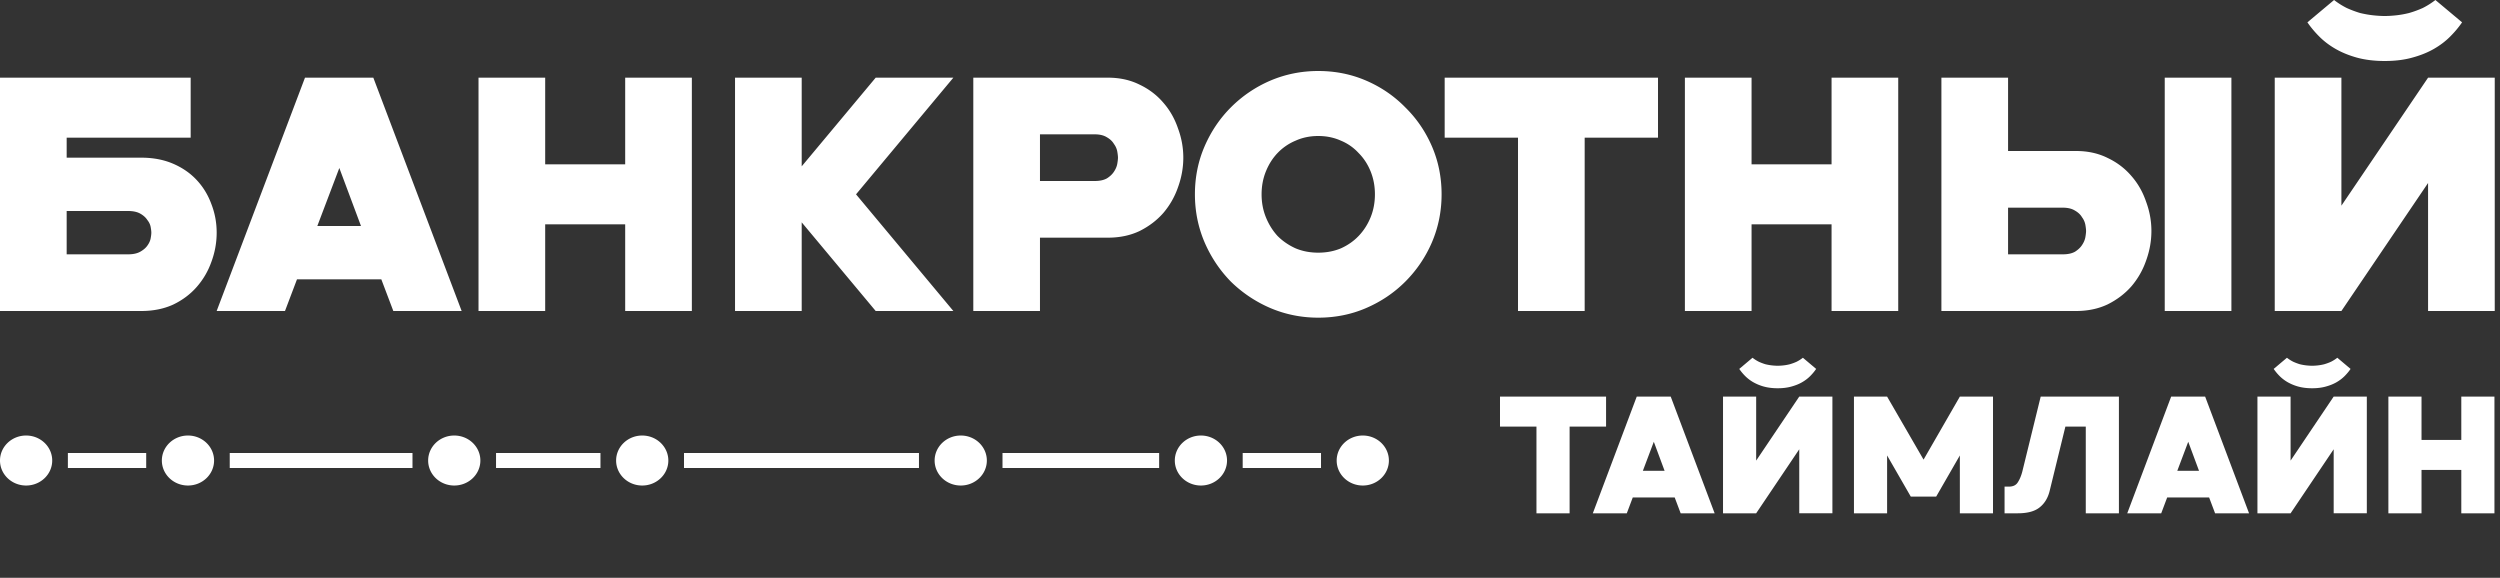 <svg xmlns="http://www.w3.org/2000/svg" width="450" height="104" fill="none"><rect width="100%" height="100%" fill="#333333" stroke="none"/><path fill="#fff" d="M0 13.98h34.32v10.8H12v3.6h13.44q3.18 0 5.7 1.08t4.26 2.94 2.64 4.32q.96 2.46.96 5.16t-.96 5.28q-.9 2.52-2.64 4.5t-4.26 3.18q-2.52 1.14-5.7 1.14H0zm23.04 31.8q1.38 0 2.22-.48t1.26-1.08q.48-.66.6-1.32t.12-1.02-.12-1.02-.6-1.26q-.42-.66-1.26-1.14t-2.22-.48H12v7.8zM68.638 50.28h-15.18l-2.16 5.7h-12.3l15.9-42h12.3l15.9 42h-12.3zm-3.66-9.6-3.9-10.44-3.96 10.44zM86.133 13.98h12v15.6h14.4v-15.6h12v42h-12v-15.6h-14.4v15.6h-12zM132.305 13.98h12v15.96l13.32-15.96h13.98l-17.52 21 17.52 21h-13.98l-13.32-15.96v15.96h-12zM187.195 42.78v13.2h-12v-42h24.24q3.18 0 5.7 1.26 2.52 1.2 4.26 3.24 1.74 1.98 2.64 4.62.96 2.58.96 5.28t-.96 5.34a14.3 14.3 0 0 1-2.64 4.62q-1.74 1.98-4.26 3.24-2.52 1.2-5.7 1.2zm9.84-10.2q1.38 0 2.22-.48.84-.54 1.26-1.2.48-.72.6-1.44t.12-1.08-.12-1.08a3.24 3.24 0 0 0-.6-1.38q-.42-.72-1.26-1.2-.84-.54-2.22-.54h-9.84v8.4zM237.286 57.18q-4.56 0-8.64-1.74a23.2 23.2 0 0 1-7.08-4.74q-3-3.06-4.74-7.08-1.74-4.08-1.74-8.64 0-4.62 1.74-8.64t4.74-7.02a22.6 22.6 0 0 1 7.08-4.8q4.08-1.74 8.64-1.74 4.62 0 8.64 1.74t7.02 4.8q3.06 3 4.8 7.02t1.74 8.64q0 4.56-1.74 8.64a22.6 22.6 0 0 1-4.8 7.08q-3 3-7.02 4.74t-8.64 1.74m-10.2-22.2q0 2.22.78 4.14t2.1 3.36q1.38 1.38 3.24 2.22 1.86.78 4.08.78t4.08-.78q1.86-.84 3.18-2.22 1.38-1.44 2.16-3.36t.78-4.14-.78-4.14-2.16-3.3a8.95 8.95 0 0 0-3.18-2.22q-1.86-.84-4.08-.84t-4.08.84a9.6 9.6 0 0 0-3.24 2.22q-1.32 1.38-2.1 3.3t-.78 4.14M273.241 24.78h-13.2v-10.8h38.4v10.8h-13.2v31.2h-12zM303.281 13.98h12v15.6h14.4v-15.6h12v42h-12v-15.6h-14.4v15.6h-12zM349.453 13.98h12v13.2h12.24q3.18 0 5.7 1.26 2.52 1.2 4.26 3.24 1.74 1.98 2.64 4.62.96 2.58.96 5.28t-.96 5.34a14.3 14.3 0 0 1-2.64 4.62q-1.74 1.98-4.26 3.24-2.52 1.2-5.7 1.2h-24.24zm21.84 31.8q1.38 0 2.22-.48.84-.54 1.26-1.2.48-.72.6-1.44t.12-1.08-.12-1.08a3.24 3.24 0 0 0-.6-1.38q-.42-.72-1.26-1.2-.84-.54-2.22-.54h-9.84v8.4zm18.36-31.8h12v42h-12zM409.453 13.98h12v23.04l15.6-23.04h12v42h-12V32.94l-15.6 23.04h-12zm33.72-9.96q-.9 1.32-2.16 2.58t-2.94 2.22-3.9 1.56q-2.16.6-4.92.6t-4.98-.6q-2.16-.6-3.84-1.56t-2.94-2.22-2.16-2.58l4.8-4.02q1.08.84 2.28 1.44 1.2.54 2.4.9 1.26.3 2.4.42t2.04.12 2.04-.12 2.34-.42q1.26-.36 2.46-.9 1.2-.6 2.28-1.44zM276.563 76.789H270v-5.403h19.092v5.403h-6.563v15.605h-5.966zM301.445 89.543h-7.547l-1.074 2.851h-6.116l7.906-21.008h6.115l7.905 21.008h-6.115zm-1.82-4.802-1.939-5.222-1.969 5.222zM310.144 71.387h5.966V82.91l7.756-11.525h5.967v21.008h-5.967V80.87l-7.756 11.524h-5.966zm16.765-4.982q-.447.66-1.074 1.29t-1.462 1.11-1.939.78q-1.074.301-2.446.301t-2.476-.3a8.3 8.3 0 0 1-1.909-.78 6.9 6.9 0 0 1-1.462-1.11 9 9 0 0 1-1.074-1.291l2.387-2.011q.536.42 1.133.72.597.27 1.193.45.627.15 1.194.21t1.014.06 1.014-.06a8.4 8.4 0 0 0 1.164-.21q.626-.18 1.223-.45.596-.3 1.133-.72zM333.712 71.387h5.966l6.563 11.344 6.533-11.344h5.967v21.007h-5.967V81.98l-4.266 7.413h-4.564l-4.266-7.413v10.414h-5.966zM360.821 87.592h.776q1.134 0 1.611-.78.507-.78.805-1.92l3.312-13.505h14.08v21.007h-5.966V76.788h-3.669l-2.834 11.585q-.478 1.92-1.82 2.97-1.313 1.05-3.908 1.051h-2.387zM397.641 89.543h-7.548l-1.074 2.851h-6.115l7.905-21.008h6.116l7.905 21.008h-6.115zm-1.82-4.802-1.939-5.222-1.969 5.222zM406.339 71.387h5.967V82.91l7.756-11.525h5.966v21.008h-5.966V80.87l-7.756 11.524h-5.967zm16.766-4.982q-.447.66-1.074 1.29t-1.462 1.11-1.939.78q-1.074.301-2.446.301t-2.476-.3a8.3 8.3 0 0 1-1.909-.78 6.9 6.9 0 0 1-1.462-1.11 9 9 0 0 1-1.074-1.291l2.386-2.011q.537.42 1.134.72.597.27 1.193.45.627.15 1.194.21.566.06 1.014.06.447 0 1.014-.06a8.4 8.4 0 0 0 1.164-.21q.626-.18 1.223-.45.596-.3 1.133-.72zM429.908 71.387h5.966v7.802h7.16v-7.802H449v21.007h-5.966v-7.803h-7.16v7.803h-5.966zM0 82.894c0-2.485 2.104-4.5 4.7-4.5s4.699 2.015 4.699 4.5-2.104 4.5-4.7 4.5S0 85.379 0 82.894M12.218 81.544h14.098v2.7H12.218zM29.135 82.894c0-2.485 2.104-4.5 4.7-4.5s4.699 2.015 4.699 4.5-2.104 4.5-4.7 4.5-4.699-2.015-4.699-4.5M41.353 81.544h32.895v2.7H41.353zM77.068 82.894c0-2.485 2.104-4.5 4.699-4.5s4.7 2.015 4.7 4.5-2.105 4.5-4.7 4.5-4.7-2.015-4.7-4.5M89.286 81.544h18.797v2.7H89.286zM110.902 82.894c0-2.485 2.104-4.5 4.7-4.5s4.699 2.015 4.699 4.5-2.104 4.5-4.699 4.5c-2.596 0-4.7-2.015-4.7-4.5M123.12 81.544h42.294v2.7H123.12zM168.233 82.894c0-2.485 2.104-4.5 4.699-4.5 2.596 0 4.7 2.015 4.7 4.5s-2.104 4.5-4.7 4.5-4.699-2.015-4.699-4.5M180.451 81.544h28.196v2.7h-28.196zM211.466 82.894c0-2.485 2.104-4.5 4.699-4.5 2.596 0 4.7 2.015 4.7 4.5s-2.104 4.5-4.7 4.5-4.699-2.015-4.699-4.5M223.684 81.544h14.098v2.7h-14.098zM240.602 82.894c0-2.485 2.103-4.5 4.699-4.5s4.699 2.015 4.699 4.5-2.104 4.5-4.699 4.5c-2.596 0-4.699-2.015-4.699-4.5"/></svg>
